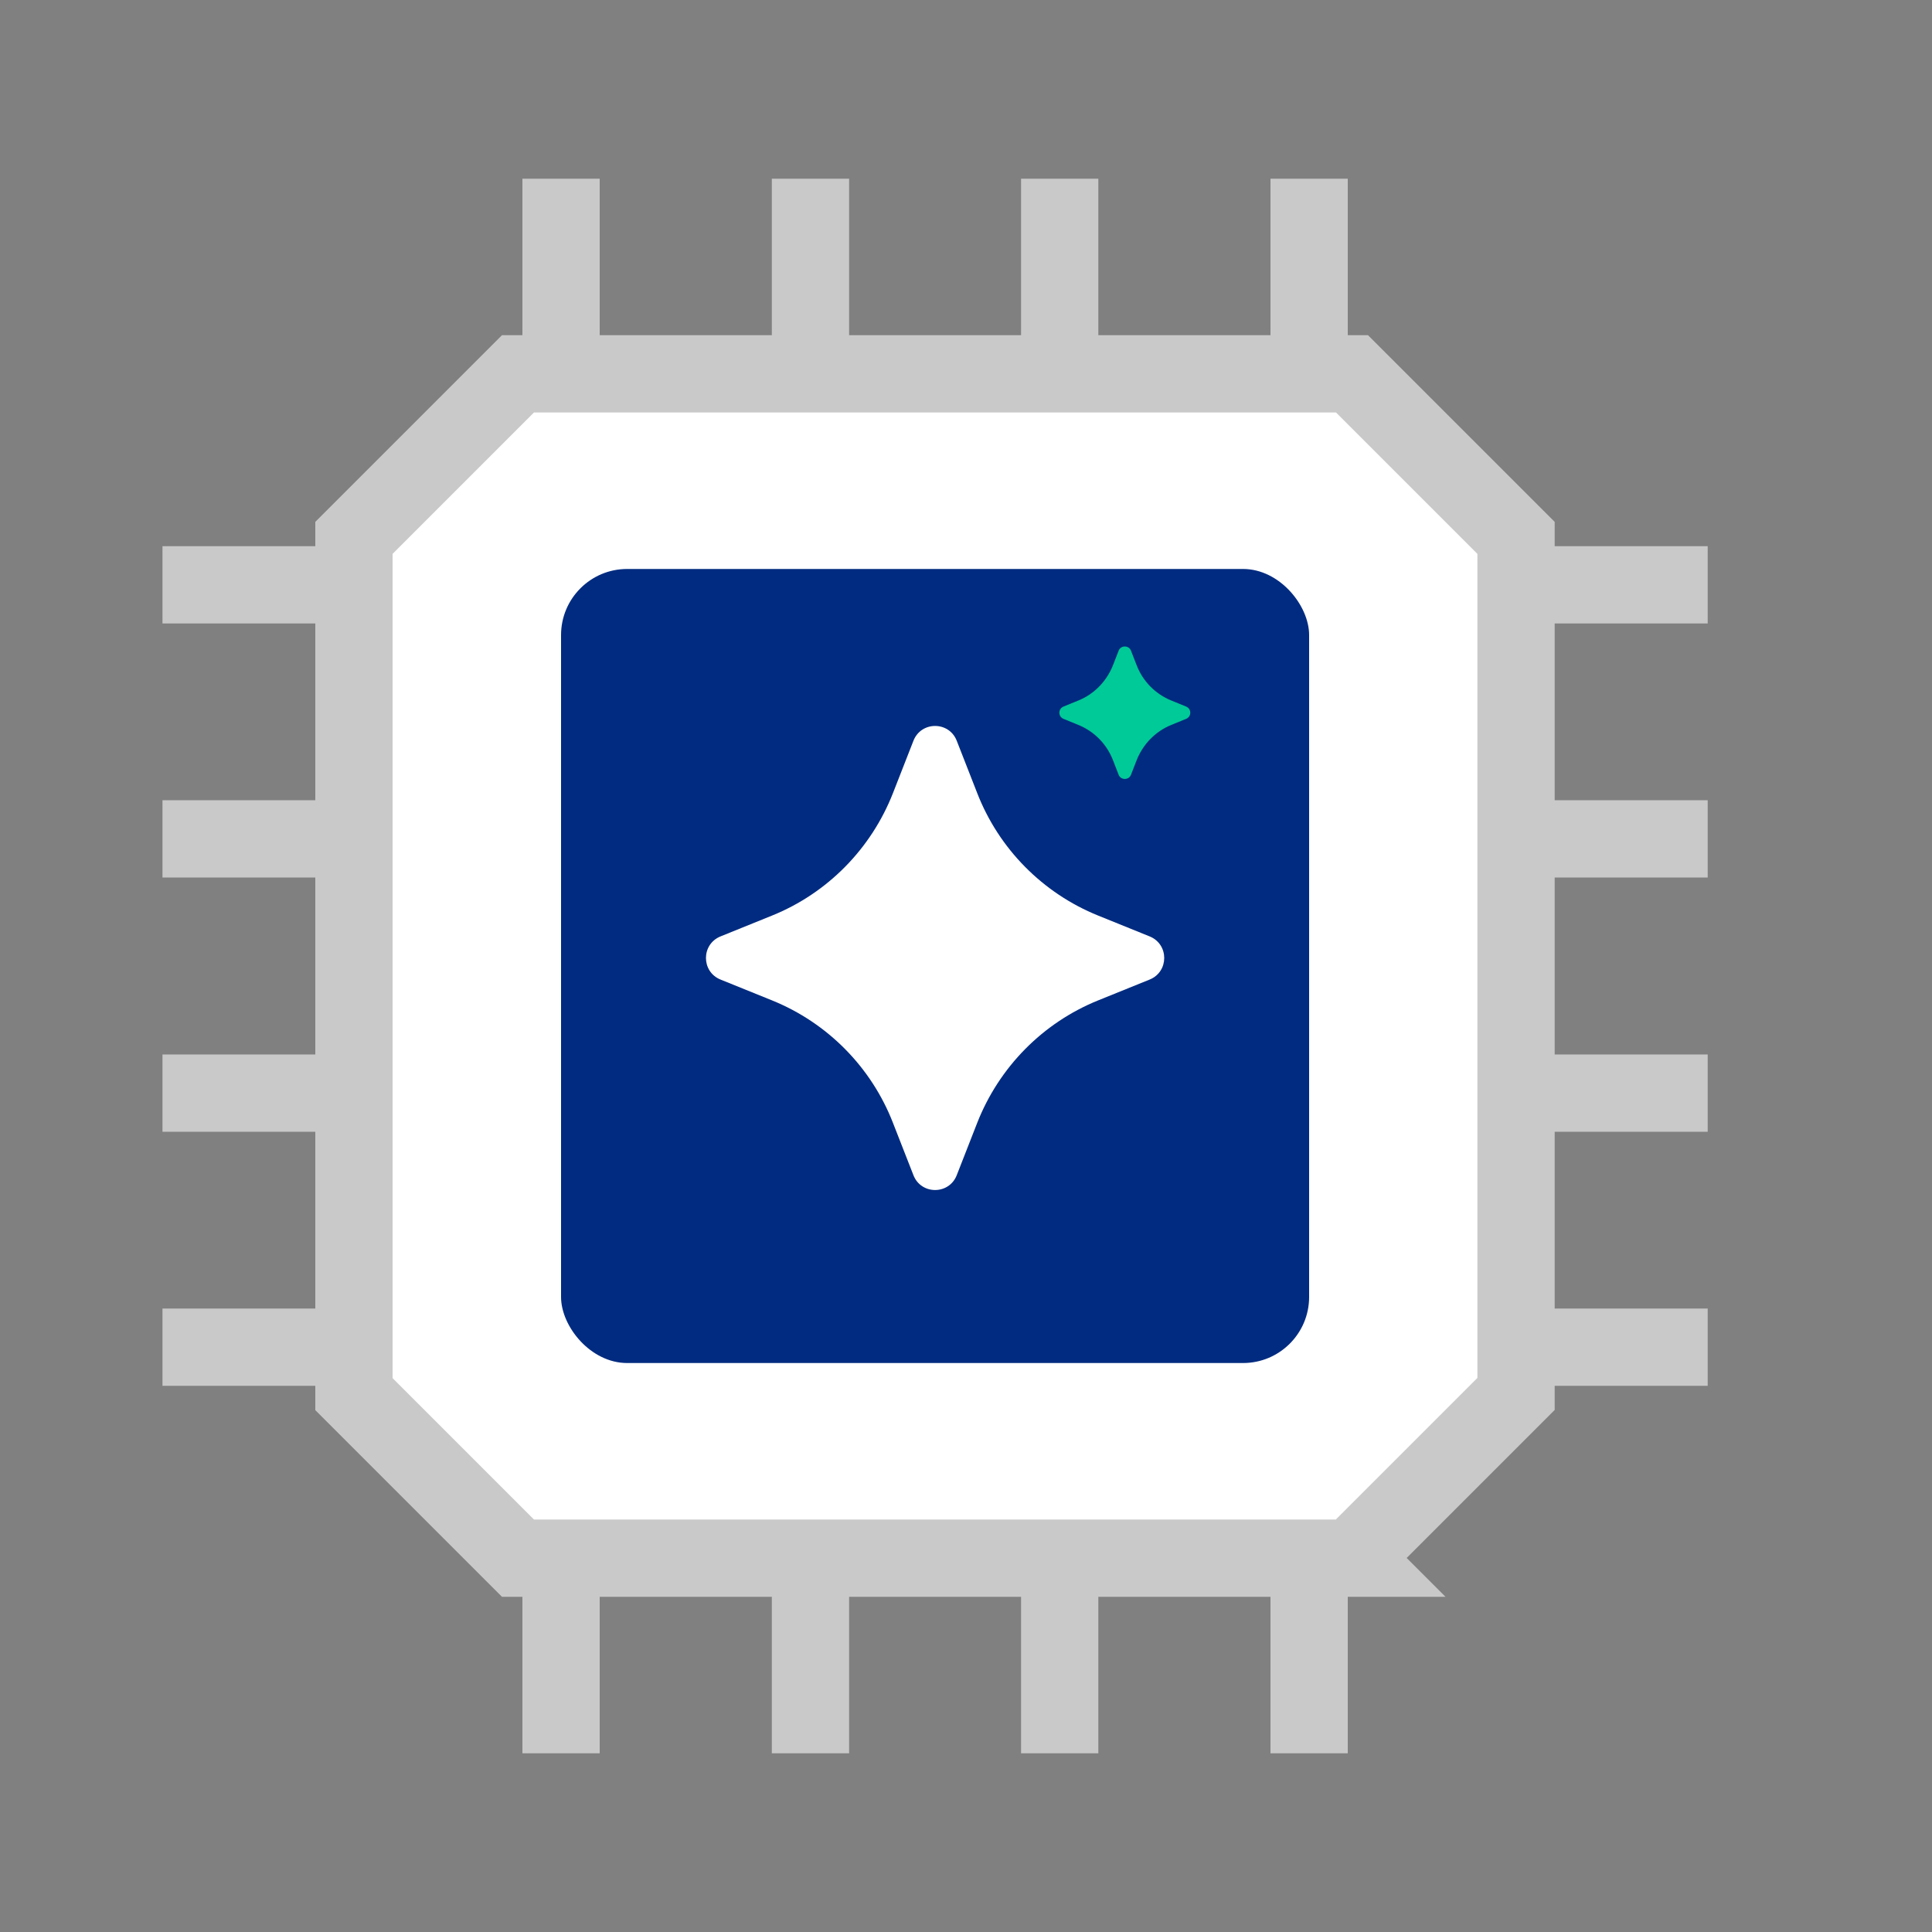 <?xml version="1.0" encoding="UTF-8"?><svg id="Layer_1" xmlns="http://www.w3.org/2000/svg" viewBox="0 0 100 100"><rect x="0" y="0" width="100" height="100" fill="#808080" stroke="none"/><defs><style>.cls-1{fill:#002b80;}.cls-2{fill:none;}.cls-2,.cls-3{stroke:#c9c9c9;stroke-miterlimit:10;stroke-width:4px;}.cls-4,.cls-3{fill:#fff;}.cls-5{fill:#00ca97;}</style></defs><line class="cls-2" x1="68.57" y1="30.27" x2="88.39" y2="30.27"/><line class="cls-2" x1="68.57" y1="56.58" x2="88.39" y2="56.58"/><line class="cls-2" x1="68.57" y1="43.42" x2="88.39" y2="43.42"/><line class="cls-2" x1="68.57" y1="69.73" x2="88.39" y2="69.73"/><line class="cls-2" x1="8.41" y1="30.27" x2="28.23" y2="30.27"/><line class="cls-2" x1="8.41" y1="56.58" x2="28.23" y2="56.58"/><line class="cls-2" x1="8.41" y1="43.42" x2="28.23" y2="43.42"/><line class="cls-2" x1="8.41" y1="69.73" x2="28.23" y2="69.73"/><line class="cls-2" x1="67.76" y1="70.55" x2="67.76" y2="90.75"/><line class="cls-2" x1="41.95" y1="70.55" x2="41.95" y2="90.75"/><line class="cls-2" x1="54.85" y1="70.55" x2="54.85" y2="90.75"/><line class="cls-2" x1="29.04" y1="70.55" x2="29.04" y2="90.75"/><line class="cls-2" x1="67.76" y1="9.25" x2="67.76" y2="29.45"/><line class="cls-2" x1="41.95" y1="9.25" x2="41.95" y2="29.45"/><line class="cls-2" x1="54.85" y1="9.25" x2="54.85" y2="29.45"/><line class="cls-2" x1="29.04" y1="9.25" x2="29.04" y2="29.45"/><path class="cls-3" d="M69.99,80.65H26.81l-8.49-8.49V27.84l8.49-8.49h43.17l8.49,8.49v44.31l-8.49,8.49Z"/><rect class="cls-1" x="29.04" y="29.45" width="38.72" height="41.1" rx="3.42" ry="3.42"/><path class="cls-4" d="M56.84,47.39l2.67,1.08c1,.41,1,1.82,0,2.23l-2.67,1.08c-2.87,1.16-5.13,3.46-6.26,6.34l-1.06,2.71c-.4,1.02-1.84,1.02-2.24,0l-1.06-2.71c-1.12-2.88-3.39-5.18-6.26-6.34l-2.67-1.08c-1-.41-1-1.82,0-2.23l2.67-1.08c2.87-1.16,5.13-3.46,6.26-6.34l1.06-2.71c.4-1.02,1.84-1.02,2.24,0l1.06,2.71c1.12,2.88,3.39,5.18,6.26,6.34Z"/><path class="cls-5" d="M60.63,36.26l.76.31c.29.12.29.52,0,.64l-.76.31c-.82.33-1.46.99-1.79,1.81l-.3.77c-.11.29-.53.29-.64,0l-.3-.77c-.32-.82-.97-1.48-1.79-1.81l-.76-.31c-.29-.12-.29-.52,0-.64l.76-.31c.82-.33,1.46-.99,1.79-1.81l.3-.77c.11-.29.53-.29.64,0l.3.77c.32.82.97,1.48,1.79,1.81Z"/></svg>